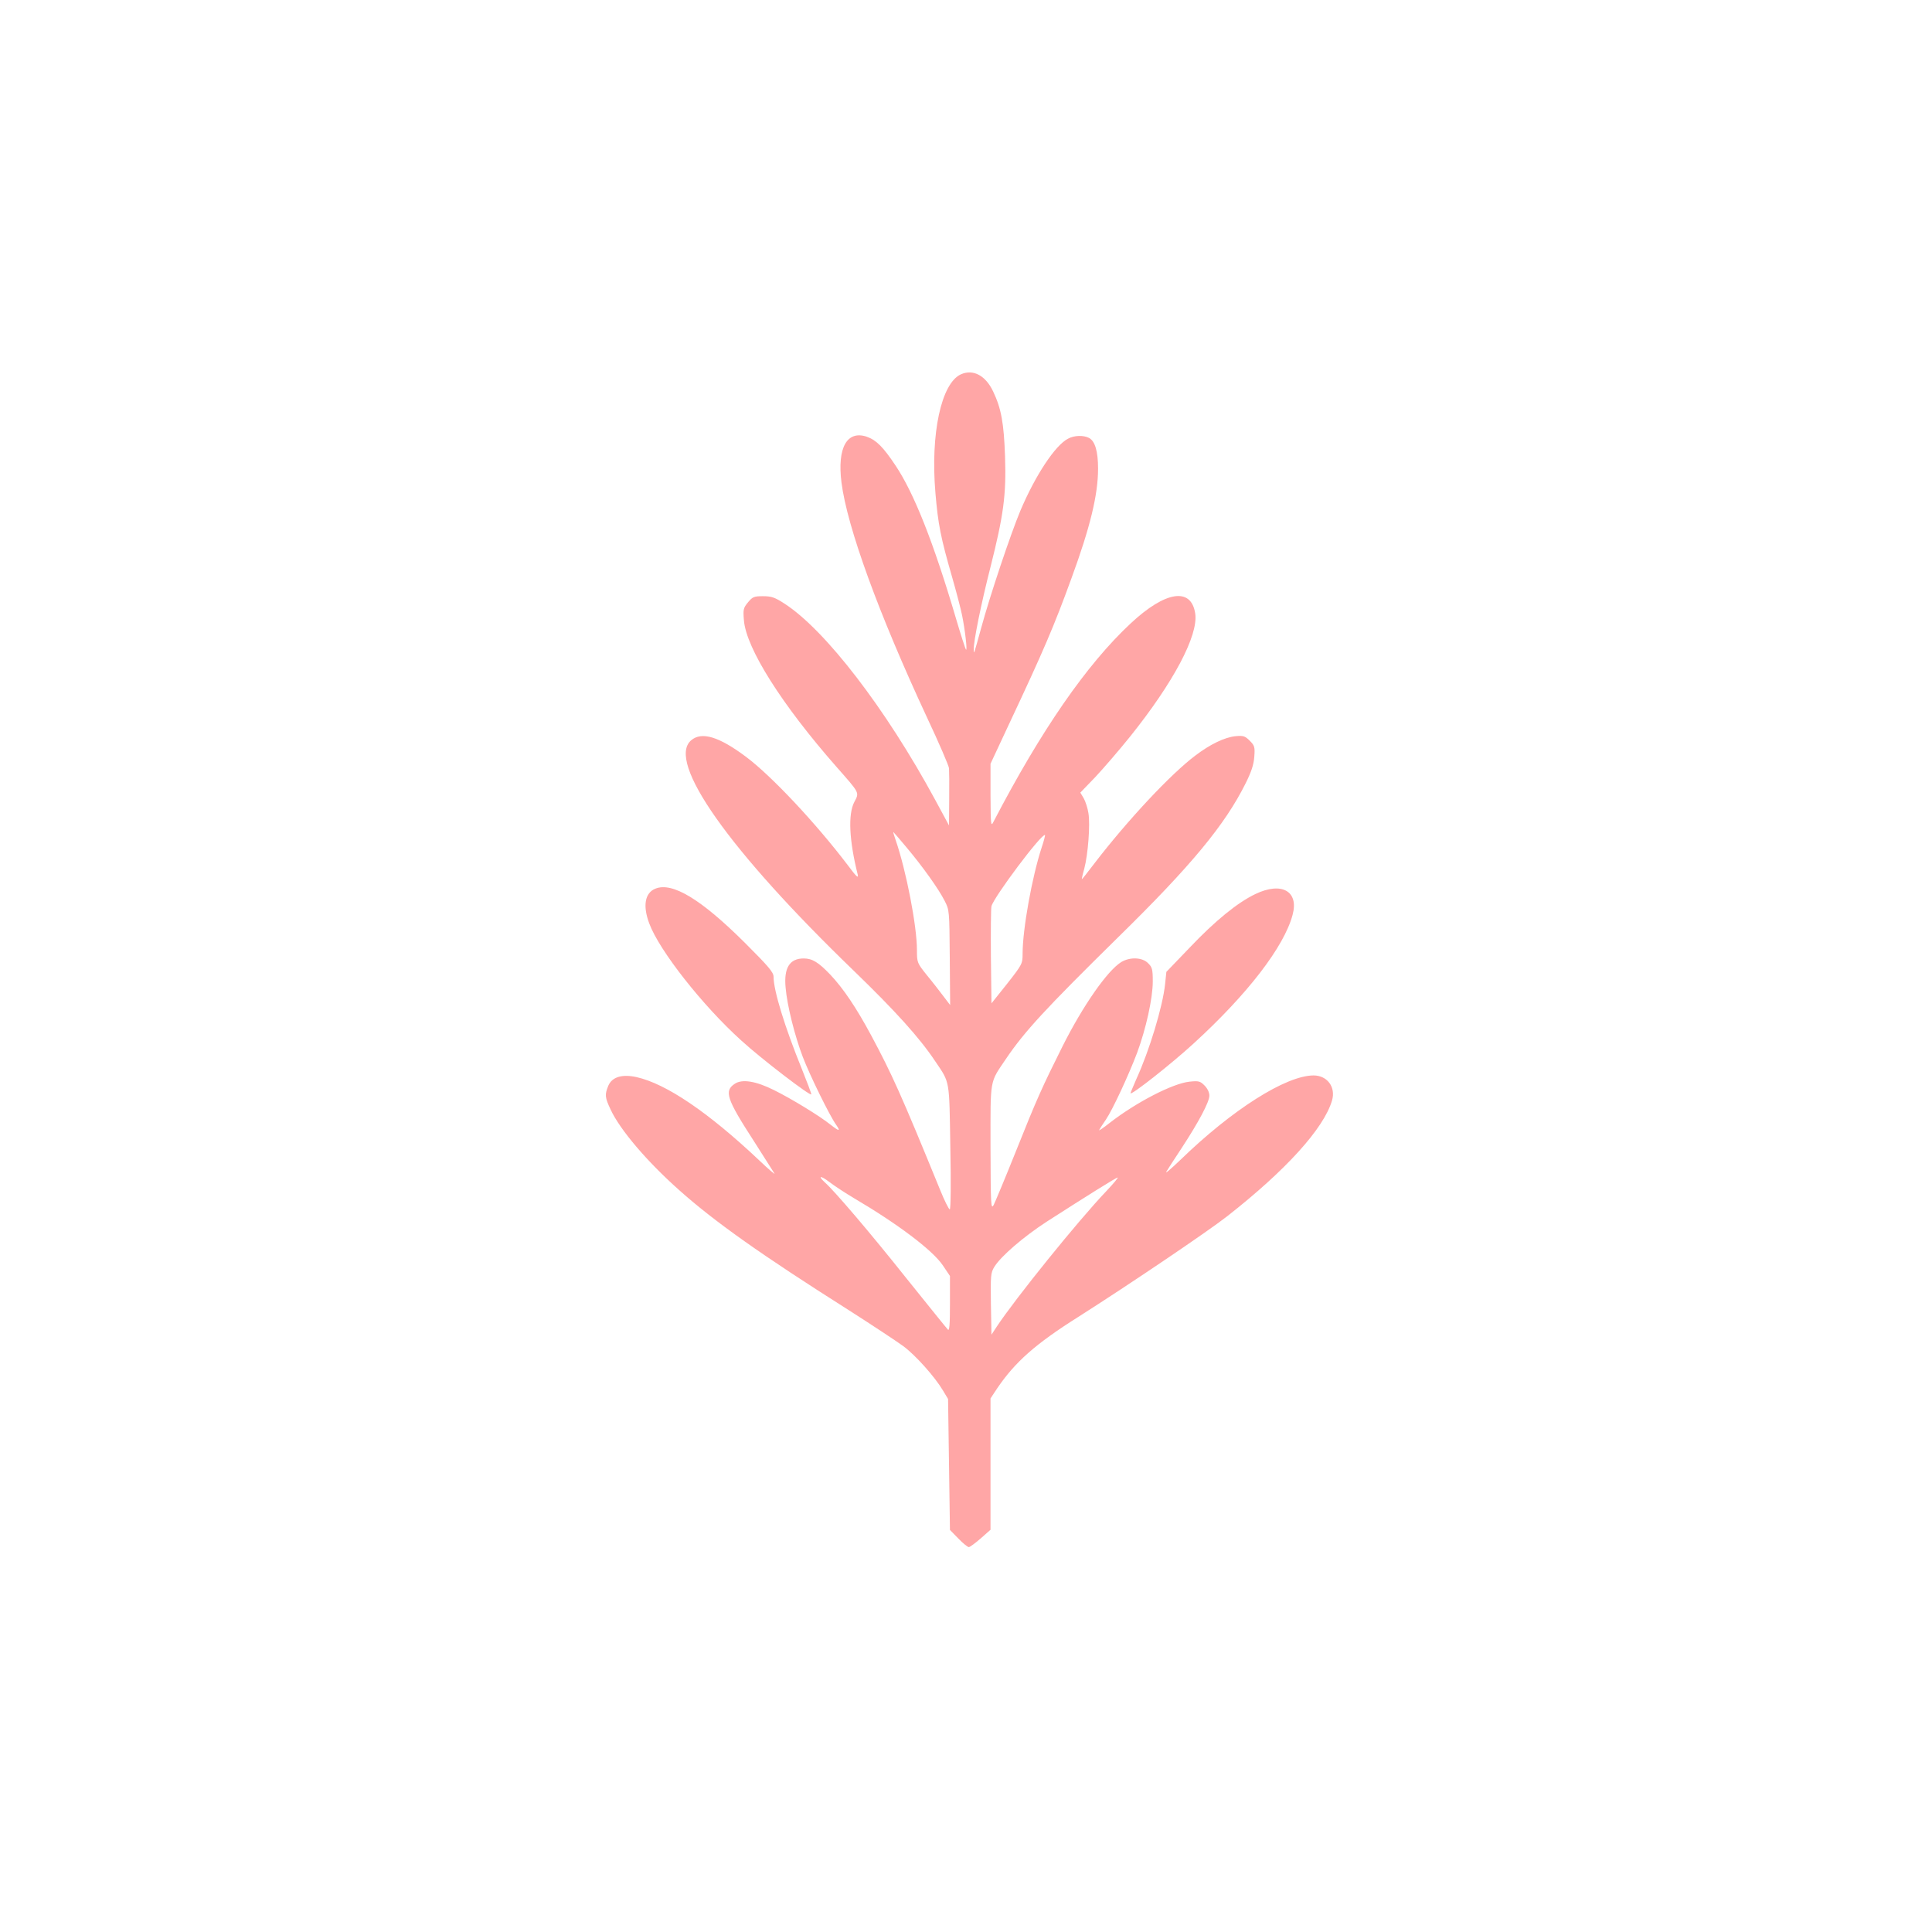 <?xml version="1.0" standalone="no"?>
<!DOCTYPE svg PUBLIC "-//W3C//DTD SVG 20010904//EN"
 "http://www.w3.org/TR/2001/REC-SVG-20010904/DTD/svg10.dtd">
<svg version="1.0" xmlns="http://www.w3.org/2000/svg"
 width="1024pt" height="1024pt" viewBox="0 0 1024 1024"
 preserveAspectRatio="xMidYMid meet">

<g transform="translate(0,1024) scale(0.1,-0.1)"
fill="#ffa6a6" stroke="none">
<path d="M5093 8256 c-104 -47 -162 -314 -135 -629 14 -166 28 -236 87 -441
24 -83 48 -176 54 -206 16 -78 29 -192 21 -183 -4 5 -28 80 -54 168 -118 400
-221 660 -319 807 -66 99 -102 135 -152 153 -106 36 -158 -58 -135 -242 30
-237 197 -695 453 -1245 64 -136 116 -257 117 -270 1 -13 2 -86 1 -163 l-1
-140 -74 137 c-261 482 -581 898 -797 1038 -52 34 -70 40 -115 40 -47 0 -55
-3 -79 -32 -25 -30 -27 -38 -22 -96 12 -148 200 -446 491 -777 125 -142 121
-134 94 -186 -34 -65 -27 -204 18 -384 5 -23 -7 -12 -53 50 -168 221 -402 471
-538 573 -144 108 -236 136 -292 88 -131 -113 199 -581 862 -1221 220 -213
348 -354 432 -480 79 -117 74 -92 80 -456 4 -194 2 -329 -3 -329 -5 0 -28 46
-51 103 -208 509 -255 613 -367 822 -78 145 -147 247 -215 319 -63 66 -96 86
-141 86 -75 0 -106 -50 -96 -155 8 -94 48 -254 91 -367 37 -97 143 -313 177
-360 25 -36 16 -35 -30 1 -57 46 -208 138 -299 183 -96 48 -169 60 -208 34
-58 -38 -45 -79 102 -306 54 -85 103 -162 108 -170 5 -8 -32 23 -81 70 -269
254 -493 406 -650 441 -77 17 -130 1 -150 -46 -19 -47 -18 -61 12 -125 50
-108 193 -276 364 -428 188 -168 439 -345 897 -635 127 -81 258 -168 291 -192
66 -49 168 -164 210 -235 l27 -45 5 -347 5 -347 45 -46 c24 -25 49 -45 55 -45
6 0 34 21 63 46 l52 46 0 348 0 348 35 53 c95 140 203 236 430 379 266 169
684 451 790 534 310 243 511 464 555 613 21 71 -25 133 -98 133 -147 -1 -431
-181 -706 -448 -50 -48 -83 -76 -74 -62 8 14 45 70 81 125 91 139 147 245 147
278 0 17 -10 38 -26 54 -23 23 -31 25 -79 20 -89 -9 -284 -110 -424 -219 -35
-28 -60 -44 -55 -37 4 8 20 32 35 54 36 53 121 236 166 355 47 127 83 289 83
378 0 64 -3 76 -25 97 -30 31 -95 34 -142 6 -74 -46 -203 -231 -311 -446 -108
-216 -137 -280 -247 -556 -56 -140 -110 -269 -118 -285 -15 -27 -16 -5 -17
304 0 373 -6 339 82 470 99 146 208 264 592 642 391 383 569 599 678 818 30
60 43 99 46 140 4 52 2 60 -24 86 -25 25 -34 28 -76 24 -57 -6 -133 -42 -213
-103 -129 -97 -356 -339 -535 -572 -35 -46 -64 -83 -66 -83 -1 0 4 25 13 56
20 77 32 233 22 294 -4 27 -16 63 -25 79 l-18 30 80 83 c43 46 126 142 183
213 231 288 363 537 346 653 -21 141 -158 120 -342 -52 -234 -218 -475 -567
-727 -1051 -14 -28 -15 -20 -16 139 l0 168 99 212 c182 387 238 518 330 771
99 270 141 442 141 581 0 92 -16 146 -48 163 -29 15 -78 14 -111 -4 -68 -35
-172 -192 -252 -380 -52 -124 -162 -452 -209 -625 -39 -141 -38 -140 -39 -114
-2 41 40 248 89 439 69 274 84 382 77 585 -6 177 -20 255 -63 345 -40 85 -106
120 -171 91z m-291 -2504 c87 -103 174 -225 205 -287 25 -48 25 -53 27 -301
l2 -251 -35 46 c-19 25 -58 76 -88 112 -52 65 -53 67 -53 134 0 127 -57 421
-113 583 -8 23 -14 42 -12 42 1 0 31 -35 67 -78z m719 -4 c-51 -156 -101 -433
-101 -563 0 -53 -2 -57 -82 -159 l-83 -104 -3 246 c-1 136 0 257 3 269 12 48
268 390 284 377 1 -1 -6 -31 -18 -66z m-994 -1859 c231 -136 414 -274 469
-354 l39 -58 0 -148 c0 -112 -3 -145 -11 -136 -7 7 -105 129 -220 272 -190
239 -380 462 -433 509 -39 36 -21 36 25 1 26 -20 84 -58 131 -86z m1337 38
c-149 -156 -482 -569 -580 -717 l-29 -44 -3 163 c-2 150 -1 165 18 196 35 57
155 160 278 240 218 140 367 233 376 234 5 1 -22 -32 -60 -72z"/>
<path d="M3474 5530 c-56 -22 -68 -91 -33 -184 53 -144 283 -436 488 -621 107
-98 371 -300 371 -285 0 6 -23 67 -50 134 -90 221 -150 416 -150 489 0 24 -28
56 -152 180 -233 232 -385 323 -474 287z"/>
<path d="M6655 5502 c-95 -45 -214 -142 -348 -283 l-125 -130 -7 -67 c-13
-118 -82 -348 -152 -501 -18 -41 -32 -75 -31 -76 9 -7 215 155 333 263 287
262 481 514 526 683 34 125 -57 177 -196 111z"/>
</g>
</svg>
